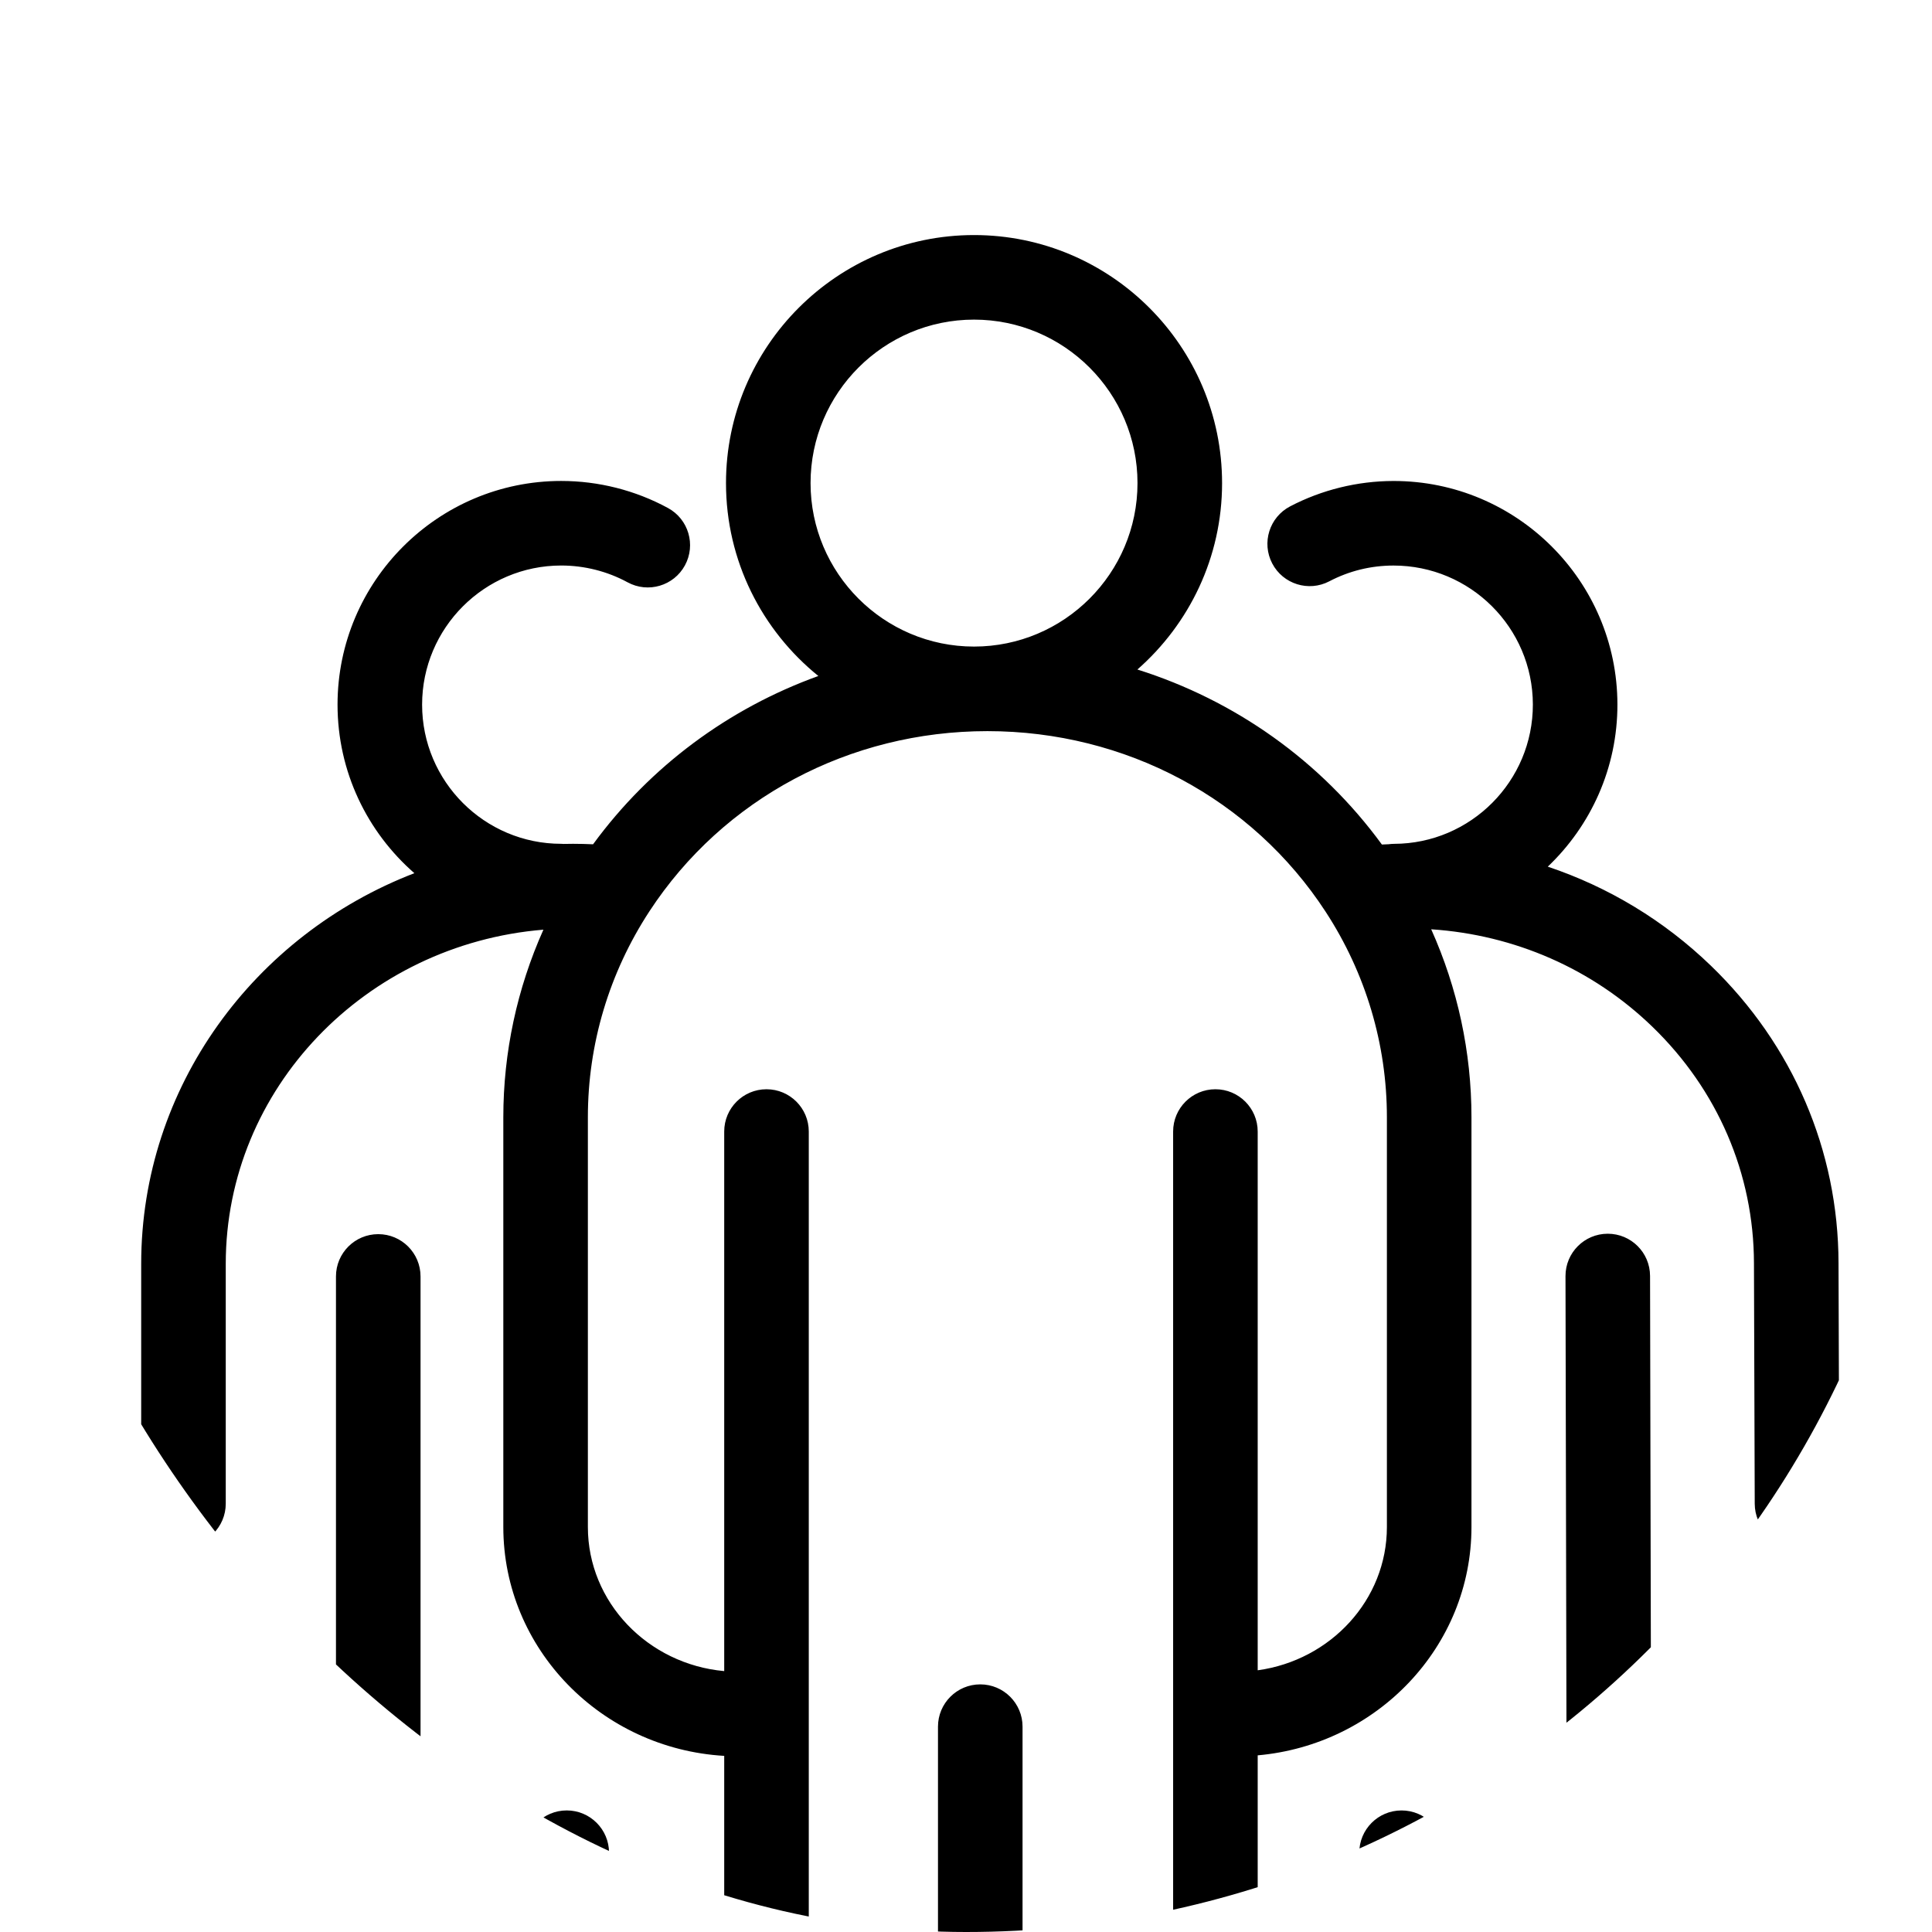 <?xml version="1.0" encoding="UTF-8"?> <svg xmlns="http://www.w3.org/2000/svg" width="600" height="600" viewBox="0 0 600 600" fill="none"> <g clip-path="url(#clip0_191_3)"> <path d="M556.735 529.992C563.986 529.992 569.863 524.114 569.863 516.864C569.863 509.613 563.986 503.735 556.735 503.735C549.485 503.735 543.607 509.613 543.607 516.864C543.607 524.114 549.485 529.992 556.735 529.992Z" fill="#BB27F6" style="fill:#BB27F6;fill:color(display-p3 0.733 0.153 0.965);fill-opacity:1;"></path> <path d="M56.979 529.992C64.229 529.992 70.107 524.114 70.107 516.864C70.107 509.613 64.229 503.735 56.979 503.735C49.728 503.735 43.851 509.613 43.851 516.864C43.851 524.114 49.728 529.992 56.979 529.992Z" fill="#BB27F6" style="fill:#BB27F6;fill:color(display-p3 0.733 0.153 0.965);fill-opacity:1;"></path> <path d="M625.868 718.903H513.128L512.439 396.248C512.423 389.005 506.548 383.146 499.309 383.146C499.3 383.146 499.289 383.146 499.28 383.146C492.028 383.162 486.163 389.052 486.178 396.304L486.868 718.903H448.731L448.394 575.348C448.377 568.107 442.502 562.249 435.265 562.249C435.254 562.249 435.244 562.249 435.233 562.249C427.981 562.266 422.115 568.158 422.134 575.41L422.471 718.903H390.589V545.138C427.755 541.852 456.977 511.31 456.977 474.224V346.98C456.977 326.747 452.684 306.914 444.473 288.598C470.402 290.33 494.538 300.879 513.107 318.81C533.427 338.431 544.65 364.522 544.708 392.29L544.948 467.01C544.972 474.248 550.845 480.099 558.078 480.099C558.092 480.099 558.106 480.099 558.121 480.099C565.372 480.076 571.232 474.178 571.21 466.926L570.969 392.22C570.895 357.299 556.824 324.519 531.349 299.92C516.797 285.869 499.514 275.462 480.678 269.149C494.02 256.45 502.346 238.53 502.304 218.701C502.221 180.443 471.072 149.375 432.831 149.375C432.781 149.375 432.729 149.375 432.681 149.375C421.54 149.4 410.463 152.128 400.647 157.265C394.222 160.628 391.739 168.563 395.103 174.988C398.467 181.413 406.403 183.895 412.826 180.532C419.004 177.298 425.703 175.651 432.739 175.635C456.604 175.623 475.993 194.928 476.045 218.756C476.096 242.584 456.751 262.011 432.924 262.062C432.358 262.063 431.805 262.112 431.26 262.183C430.561 262.212 429.862 262.237 429.161 262.276C410.191 236.314 383.559 217.48 353.228 207.923C369.331 193.794 379.527 173.087 379.527 150.03C379.522 107.555 344.969 73 302.495 73C260.02 73 225.465 107.555 225.465 150.03C225.465 174.204 236.669 195.803 254.146 209.935C226.304 219.983 201.904 237.983 184.184 262.201C182.104 262.108 180.027 262.053 177.961 262.053C176.979 262.053 176 262.069 175.021 262.09C174.781 262.076 174.545 262.053 174.302 262.053C150.474 262.053 131.089 242.668 131.089 218.84C131.089 195.012 150.474 175.627 174.302 175.627C181.504 175.627 188.629 177.431 194.904 180.843C201.275 184.305 209.247 181.95 212.713 175.579C216.176 169.207 213.819 161.235 207.448 157.77C197.334 152.271 185.872 149.364 174.301 149.364C135.993 149.364 104.826 180.531 104.826 218.839C104.826 239.699 114.082 258.428 128.685 271.174C79.044 290.316 43.848 337.487 43.848 392.505V466.968C43.848 474.22 49.727 480.099 56.979 480.099C64.231 480.099 70.11 474.22 70.11 466.968V392.505C70.11 338.049 113.585 293.248 168.761 288.72C160.586 307.001 156.31 326.789 156.31 346.98V474.224C156.31 512.044 186.698 543.059 224.911 545.302V718.901H189.14V575.375C189.14 568.122 183.261 562.244 176.009 562.244C168.757 562.244 162.878 568.122 162.878 575.375V718.903H130.601V396.408C130.601 389.156 124.722 383.277 117.47 383.277C110.218 383.277 104.339 389.156 104.339 396.408V718.903H0.183C-7.069 718.903 -12.948 724.781 -12.948 732.033C-12.948 739.285 -7.071 745.164 0.183 745.164H625.869C633.121 745.164 639 739.285 639 732.033C638.997 724.781 633.12 718.903 625.868 718.903ZM251.726 150.03C251.726 122.036 274.5 99.262 302.494 99.262C330.487 99.262 353.26 122.036 353.26 150.03C353.26 178.023 330.486 200.798 302.494 200.798C274.502 200.798 251.726 178.023 251.726 150.03ZM377.457 338.276C370.205 338.276 364.326 344.155 364.326 351.407V718.903H317.561V536.228C317.561 528.975 311.682 523.097 304.43 523.097C297.178 523.097 291.299 528.975 291.299 536.228V718.904H251.173V351.407C251.173 344.155 245.294 338.276 238.042 338.276C230.79 338.276 224.911 344.155 224.911 351.407V518.977C201.193 516.824 182.57 497.579 182.57 474.226V346.982C182.57 324.257 189.179 302.137 201.682 283.016C224.594 247.978 263.831 227.06 306.642 227.06C349.524 227.06 388.797 248.032 411.695 283.162C424.137 302.25 430.714 324.319 430.714 346.982V474.226C430.714 496.848 413.241 515.612 390.588 518.724V351.407C390.589 344.155 384.709 338.276 377.457 338.276Z" fill="#BB27F6" style="fill:#BB27F6;fill:color(display-p3 0.733 0.153 0.965);fill-opacity:1;"></path> </g> <defs> <clipPath id="clip0_191_3"> <rect width="600" height="600" rx="300" fill="white" style="fill:white;fill:white;fill-opacity:1;"></rect> </clipPath> </defs> </svg> 